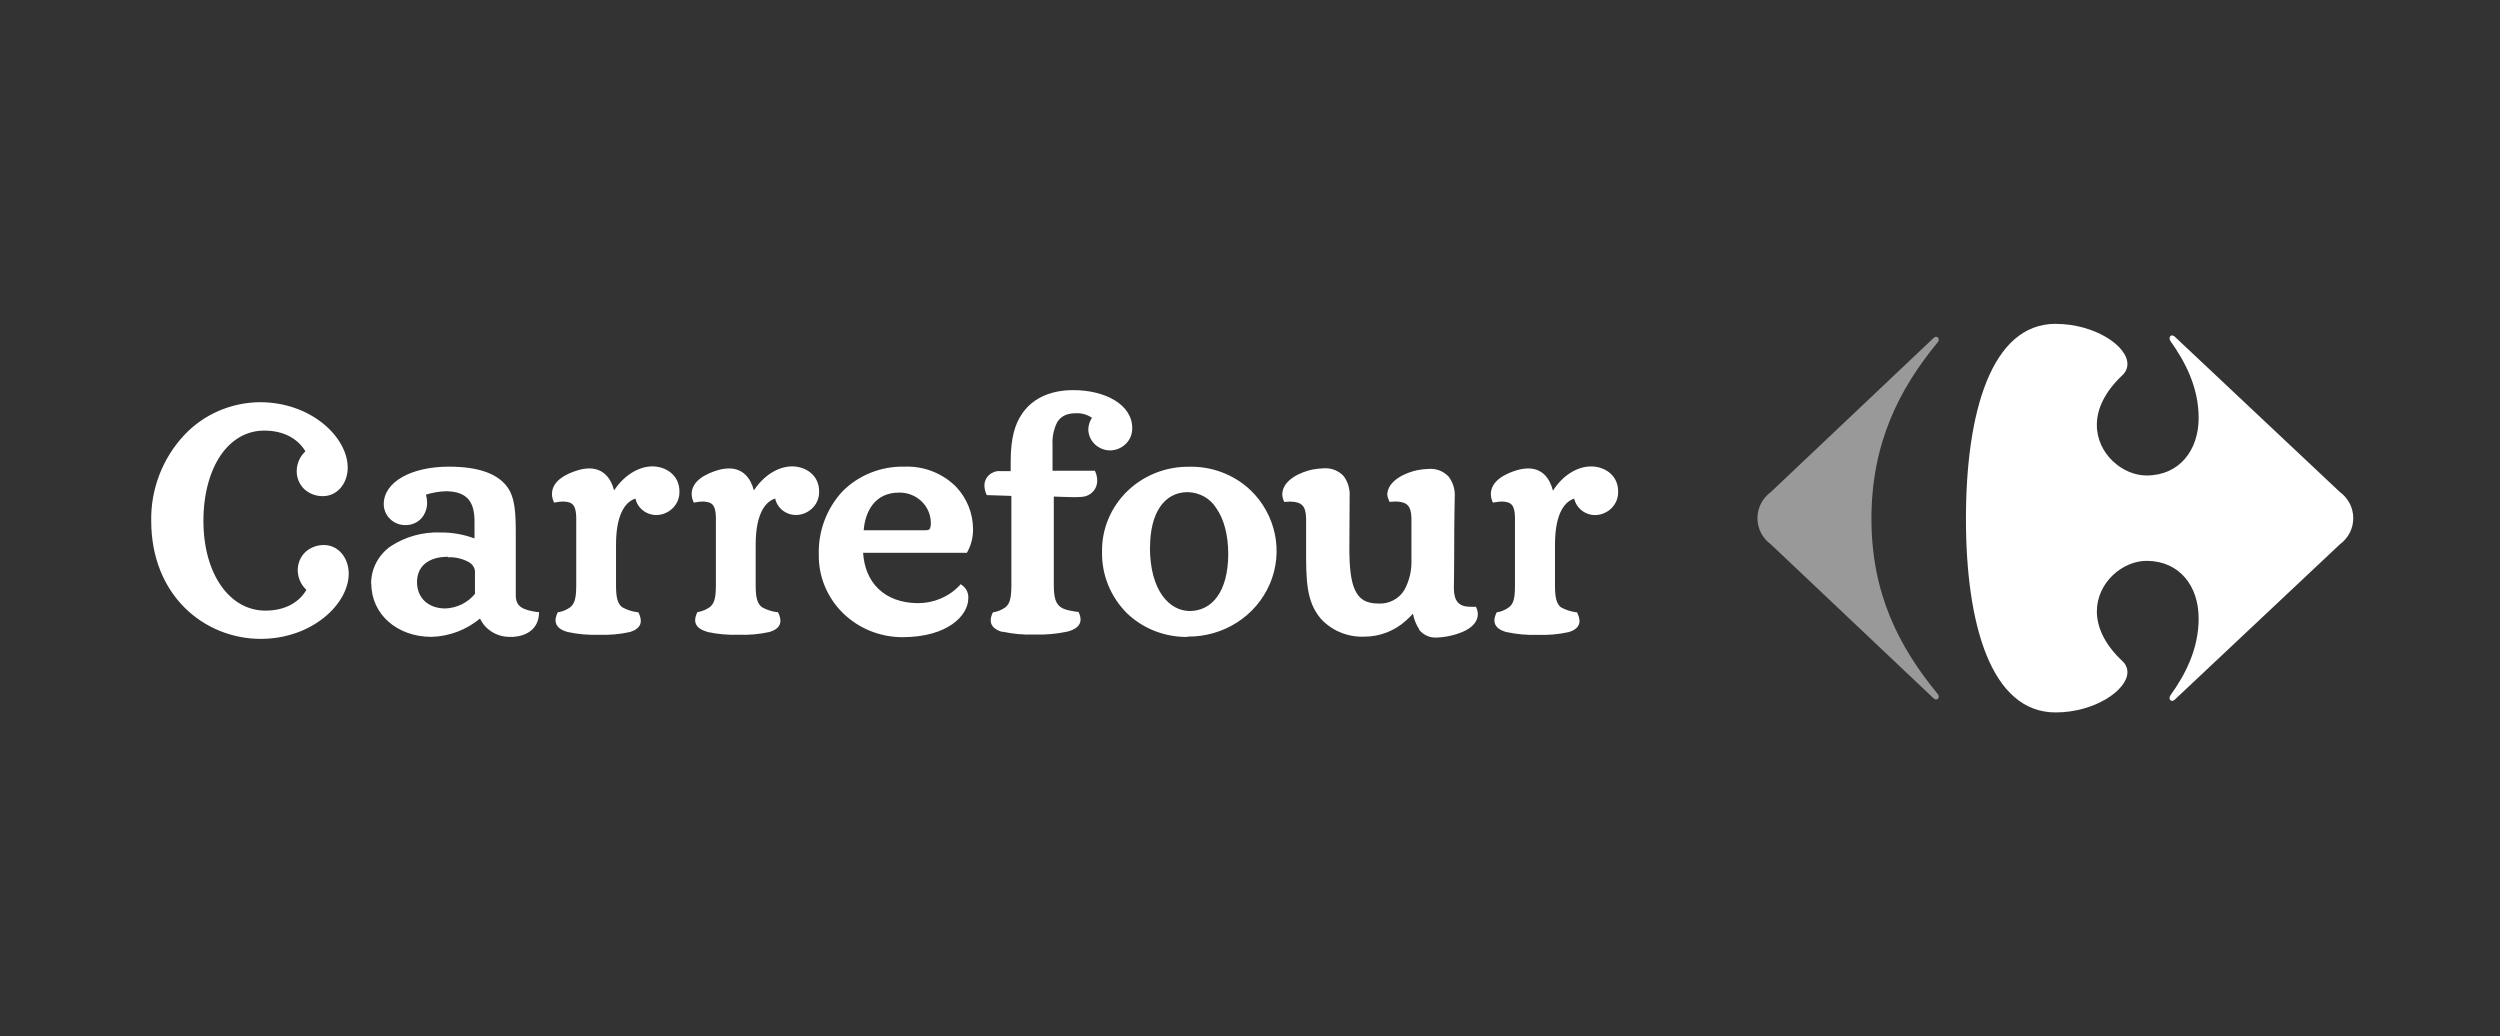 <svg width="193" height="80" viewBox="0 0 193 80" fill="none" xmlns="http://www.w3.org/2000/svg">
<rect x="0" y="0" width="193" height="80" fill="#333333" stroke="none"/>
<path opacity="0.5" d="M149.252 26.109C149.31 26.045 149.39 26.006 149.475 26C149.504 26.002 149.531 26.009 149.557 26.021C149.582 26.034 149.605 26.052 149.623 26.073C149.641 26.095 149.655 26.119 149.664 26.146C149.672 26.172 149.675 26.2 149.672 26.228C149.666 26.317 149.626 26.4 149.561 26.46C146.616 30.043 144.475 34.233 144.475 40.044C144.475 45.855 146.627 49.957 149.561 53.54C149.626 53.6 149.666 53.683 149.672 53.772C149.675 53.8 149.672 53.828 149.664 53.854C149.651 53.894 149.626 53.93 149.592 53.956C149.558 53.982 149.518 53.997 149.475 54C149.39 53.994 149.31 53.955 149.252 53.891L136.699 42.013C136.382 41.78 136.123 41.477 135.944 41.126C135.767 40.778 135.674 40.394 135.674 40.004C135.674 39.613 135.767 39.229 135.944 38.881C136.123 38.531 136.382 38.227 136.699 37.995L149.252 26.112" fill="white"/>
<path d="M158.694 25C153.716 25 151.771 31.863 151.771 40.044C151.771 48.225 153.716 55 158.694 55C161.68 55 164.228 53.297 164.238 51.897C164.237 51.736 164.203 51.576 164.136 51.429C164.07 51.281 163.974 51.15 163.853 51.042C162.436 49.713 161.884 48.381 161.877 47.208C161.877 44.968 163.868 43.298 165.71 43.298C168.254 43.298 169.736 45.236 169.736 47.741C169.736 50.116 168.693 52.099 167.556 53.681C167.514 53.74 167.491 53.81 167.491 53.883C167.487 53.91 167.489 53.937 167.497 53.963C167.505 53.989 167.518 54.014 167.535 54.036C167.553 54.057 167.576 54.075 167.6 54.087C167.625 54.1 167.652 54.107 167.68 54.109C167.771 54.1 167.855 54.057 167.916 53.989L180.634 42.027C180.956 41.791 181.218 41.486 181.399 41.134C181.579 40.784 181.672 40.397 181.672 40.004C181.672 39.61 181.579 39.223 181.399 38.873C181.217 38.52 180.955 38.214 180.634 37.98L167.916 26.014C167.855 25.946 167.771 25.903 167.68 25.894C167.563 25.894 167.491 25.997 167.491 26.124C167.491 26.196 167.514 26.266 167.556 26.325C168.686 27.909 169.736 29.887 169.736 32.262C169.736 34.768 168.243 36.708 165.71 36.708C163.868 36.708 161.869 35.036 161.877 32.796C161.877 31.626 162.436 30.294 163.853 28.962C163.973 28.853 164.069 28.721 164.135 28.574C164.201 28.427 164.236 28.267 164.238 28.106C164.238 26.693 161.695 25.003 158.694 25.003M28.652 45.108C28.64 44.536 28.772 43.968 29.036 43.456C29.302 42.941 29.69 42.499 30.166 42.168C31.3 41.428 32.636 41.058 33.989 41.108C34.891 41.097 35.786 41.253 36.631 41.568V40.154C36.609 38.74 36.061 37.941 34.429 37.924C33.905 37.941 33.386 38.029 32.885 38.185C32.939 38.385 32.968 38.59 32.972 38.797C32.982 39.247 32.822 39.685 32.525 40.023C32.366 40.192 32.173 40.325 31.958 40.413C31.742 40.502 31.509 40.545 31.275 40.539C31.056 40.537 30.84 40.493 30.637 40.409C30.437 40.325 30.254 40.203 30.1 40.05C29.947 39.9 29.826 39.72 29.745 39.521C29.663 39.323 29.623 39.11 29.626 38.895C29.647 37.182 31.784 36.03 34.64 36.026C36.907 36.026 38.328 36.549 39.091 37.5C39.781 38.355 39.818 39.599 39.818 41.359V45.953C39.818 46.84 40.348 47.08 41.482 47.253H41.612V47.381C41.547 48.589 40.632 49.091 39.651 49.165H39.396C38.908 49.178 38.426 49.052 38.008 48.8C37.595 48.552 37.264 48.187 37.056 47.752C36 48.631 34.679 49.128 33.306 49.165C30.672 49.165 28.67 47.434 28.666 45.065M109.552 48.568C109.318 48.206 109.157 47.802 109.079 47.378C108.914 47.557 108.741 47.729 108.56 47.893C107.668 48.71 106.499 49.159 105.289 49.151C104.668 49.171 104.049 49.058 103.475 48.82C102.905 48.584 102.394 48.226 101.975 47.773C100.824 46.433 100.831 44.737 100.831 42.327V40.005C100.806 39.065 100.504 38.744 99.606 38.722C99.485 38.723 99.364 38.73 99.243 38.744H99.137L99.097 38.644C99.03 38.486 98.994 38.315 98.992 38.143C99.022 37.019 100.482 36.418 101.34 36.245C101.623 36.195 101.909 36.163 102.197 36.153C102.485 36.133 102.774 36.177 103.041 36.283C103.309 36.389 103.547 36.553 103.738 36.764C104.068 37.22 104.228 37.771 104.192 38.327L104.17 42.292C104.17 43.755 104.276 44.85 104.61 45.557C104.944 46.264 105.456 46.586 106.394 46.593C106.8 46.619 107.205 46.533 107.565 46.345C107.924 46.158 108.222 45.876 108.425 45.532C108.81 44.819 108.995 44.016 108.963 43.207V39.998C108.938 39.058 108.632 38.737 107.739 38.715C107.618 38.716 107.496 38.723 107.375 38.737H107.266L107.226 38.637C107.157 38.496 107.112 38.345 107.095 38.189C107.124 37.065 108.585 36.464 109.446 36.291C109.729 36.24 110.016 36.209 110.304 36.199C110.592 36.179 110.882 36.223 111.15 36.329C111.417 36.435 111.657 36.599 111.848 36.81C112.181 37.264 112.343 37.816 112.306 38.373C112.306 38.828 112.262 39.634 112.262 43.013C112.262 44.426 112.237 45.2 112.237 45.43C112.259 46.402 112.6 46.843 113.523 46.843H113.945L113.985 46.943C114.051 47.097 114.087 47.263 114.09 47.43C114.054 48.526 112.589 48.967 111.739 49.13C111.474 49.178 111.206 49.208 110.936 49.218C110.674 49.238 110.41 49.193 110.169 49.088C109.93 48.984 109.72 48.823 109.559 48.618M63.211 42.825C63.156 41.023 63.808 39.272 65.028 37.945C65.652 37.315 66.399 36.821 67.222 36.493C68.052 36.162 68.94 36.003 69.832 36.026C70.574 35.997 71.314 36.123 72.005 36.395C72.695 36.667 73.316 37.078 73.829 37.602C74.652 38.48 75.113 39.636 75.119 40.839C75.129 41.456 74.979 42.065 74.683 42.606L74.643 42.677H66.633C66.768 44.949 68.254 46.54 70.845 46.564C71.45 46.568 72.05 46.45 72.607 46.215C73.161 45.983 73.661 45.639 74.075 45.204L74.162 45.098L74.275 45.179C74.437 45.296 74.566 45.451 74.649 45.629C74.733 45.809 74.768 46.005 74.751 46.2C74.751 47.511 73.163 49.19 69.664 49.19C68.811 49.19 67.965 49.025 67.174 48.704C66.389 48.386 65.674 47.916 65.069 47.322C64.471 46.734 63.998 46.032 63.676 45.257C63.358 44.488 63.199 43.662 63.21 42.829M91.673 49.172C90.813 49.183 89.959 49.028 89.157 48.716C88.362 48.406 87.634 47.944 87.015 47.356C86.384 46.73 85.885 45.983 85.55 45.159C85.218 44.341 85.058 43.464 85.078 42.581C85.066 41.719 85.231 40.863 85.563 40.067C85.898 39.265 86.391 38.539 87.013 37.933C87.642 37.32 88.387 36.838 89.203 36.514C90.025 36.187 90.902 36.024 91.786 36.033C92.66 36.01 93.53 36.157 94.347 36.467C95.163 36.777 95.907 37.242 96.535 37.836C97.493 38.753 98.151 39.939 98.421 41.237C98.688 42.529 98.551 43.872 98.029 45.084C97.5 46.307 96.616 47.344 95.491 48.059C94.352 48.784 93.026 49.161 91.676 49.144L91.673 49.172ZM116.284 48.791C115.724 48.642 115.365 48.346 115.368 47.897C115.377 47.699 115.429 47.505 115.521 47.327L115.55 47.264H115.619C115.937 47.204 116.237 47.071 116.495 46.879C116.829 46.614 116.956 46.243 116.956 45.2V39.931C116.931 39.048 116.724 38.741 115.968 38.719C115.767 38.722 115.566 38.744 115.368 38.783L115.252 38.803L115.208 38.698C115.134 38.52 115.095 38.329 115.092 38.136C115.11 37.076 116.291 36.546 117.083 36.306C117.372 36.216 117.674 36.168 117.977 36.164C119.067 36.164 119.641 36.917 119.888 37.884C120.594 36.758 121.705 36.012 122.828 36.008C123.871 36.008 124.917 36.673 124.921 37.931C124.94 38.397 124.769 38.851 124.445 39.194C124.117 39.54 123.667 39.744 123.191 39.765C122.807 39.774 122.431 39.652 122.125 39.419C121.824 39.19 121.612 38.862 121.527 38.493C120.917 38.687 120.052 39.436 120.045 42.027V45.207C120.045 46.246 120.197 46.621 120.499 46.882C120.862 47.082 121.26 47.212 121.673 47.267H121.742L121.771 47.331C121.871 47.522 121.928 47.731 121.938 47.946C121.938 48.37 121.614 48.653 121.091 48.801C120.319 48.971 119.528 49.041 118.737 49.01C117.914 49.04 117.089 48.967 116.284 48.791ZM77.404 48.791C76.844 48.642 76.481 48.341 76.481 47.893C76.488 47.696 76.538 47.502 76.629 47.327L76.659 47.264H76.731C77.052 47.203 77.355 47.072 77.618 46.882C77.941 46.614 78.072 46.242 78.079 45.204V38.284L76.175 38.221L76.143 38.139C76.051 37.934 76.001 37.713 75.997 37.489C75.996 37.336 76.026 37.185 76.087 37.045C76.148 36.906 76.238 36.78 76.35 36.677C76.464 36.571 76.598 36.489 76.744 36.436C76.89 36.383 77.045 36.36 77.2 36.369H78.025V35.605C78.025 33.761 78.388 32.711 78.861 32.008C79.587 30.888 80.891 30.118 82.858 30.118C85.325 30.118 87.396 31.234 87.408 33.029C87.415 33.254 87.376 33.479 87.294 33.689C87.211 33.9 87.086 34.092 86.926 34.253C86.766 34.415 86.573 34.545 86.361 34.634C86.148 34.723 85.919 34.77 85.688 34.772C85.253 34.767 84.836 34.596 84.521 34.296C84.212 34.001 84.03 33.595 84.017 33.167C84.021 32.843 84.119 32.527 84.3 32.255C83.94 32.007 83.509 31.883 83.072 31.902C82.305 31.902 81.888 32.163 81.618 32.591C81.343 33.137 81.218 33.747 81.255 34.358V36.341H84.525L84.562 36.425C84.654 36.635 84.702 36.861 84.704 37.09C84.714 37.404 84.602 37.709 84.391 37.942C84.177 38.178 83.881 38.326 83.563 38.355C83.321 38.375 83.078 38.383 82.836 38.38C82.291 38.38 81.746 38.34 81.353 38.334V45.175C81.353 46.211 81.531 46.589 81.855 46.851C82.178 47.112 82.945 47.204 83.188 47.236H83.258L83.287 47.303C83.37 47.466 83.416 47.644 83.421 47.826C83.421 48.3 83.025 48.596 82.425 48.756C81.584 48.938 80.721 49.016 79.86 48.986C79.033 49.016 78.205 48.943 77.396 48.766M54.576 48.766C54.021 48.618 53.661 48.321 53.665 47.872C53.675 47.675 53.726 47.482 53.817 47.306L53.847 47.243H53.919C54.239 47.183 54.542 47.052 54.806 46.861C55.129 46.593 55.264 46.221 55.267 45.183V39.93C55.242 39.047 55.027 38.74 54.275 38.718C54.074 38.721 53.873 38.743 53.675 38.782L53.56 38.802L53.516 38.697C53.438 38.516 53.398 38.321 53.396 38.124C53.414 37.064 54.595 36.544 55.394 36.304C55.679 36.214 55.975 36.167 56.274 36.163C57.364 36.163 57.945 36.905 58.2 37.859C58.926 36.746 60.038 36.011 61.146 36.004C62.175 36.004 63.232 36.664 63.236 37.923C63.245 38.156 63.207 38.388 63.124 38.606C63.041 38.824 62.915 39.023 62.754 39.191C62.423 39.537 61.971 39.74 61.492 39.757C61.109 39.767 60.734 39.644 60.43 39.411C60.131 39.182 59.923 38.853 59.842 38.485C59.224 38.683 58.348 39.428 58.338 42.019V45.199C58.338 46.239 58.498 46.613 58.818 46.874C59.178 47.076 59.575 47.207 59.988 47.259H60.056L60.089 47.323C60.186 47.513 60.241 47.72 60.249 47.931C60.249 48.355 59.926 48.638 59.399 48.79C58.624 48.962 57.83 49.033 57.037 49.002C56.214 49.032 55.389 48.958 54.584 48.782M43.799 48.782C43.243 48.634 42.887 48.337 42.887 47.888C42.896 47.691 42.947 47.498 43.037 47.323L43.065 47.259H43.138C43.459 47.199 43.762 47.069 44.025 46.878C44.348 46.609 44.482 46.238 44.486 45.199V39.93C44.456 39.047 44.246 38.74 43.491 38.718C43.29 38.721 43.089 38.743 42.891 38.782L42.775 38.802L42.731 38.697C42.654 38.516 42.613 38.321 42.611 38.124C42.629 37.064 43.811 36.544 44.61 36.304C44.893 36.215 45.188 36.167 45.485 36.163C46.575 36.163 47.157 36.905 47.411 37.856C48.138 36.746 49.25 36.011 50.358 36.004C51.386 36.004 52.448 36.664 52.451 37.926C52.46 38.159 52.422 38.391 52.34 38.609C52.257 38.827 52.131 39.026 51.97 39.195C51.639 39.541 51.186 39.744 50.707 39.761C50.325 39.769 49.951 39.647 49.647 39.414C49.347 39.185 49.138 38.857 49.057 38.488C48.44 38.686 47.564 39.432 47.557 42.022V45.202C47.557 46.242 47.713 46.616 48.036 46.878C48.396 47.08 48.794 47.211 49.206 47.263H49.279L49.308 47.327C49.406 47.516 49.462 47.723 49.471 47.934C49.471 48.359 49.144 48.641 48.617 48.794C47.843 48.965 47.049 49.036 46.256 49.005C45.433 49.035 44.608 48.962 43.803 48.786M88.773 42.224C88.773 45.669 90.321 47.154 91.833 47.171C93.559 47.171 94.809 45.687 94.82 42.786C94.82 41.269 94.474 40.057 93.911 39.252C93.681 38.873 93.357 38.559 92.971 38.341C92.581 38.121 92.141 38.001 91.691 37.993C89.896 37.993 88.784 39.573 88.784 42.256M34.581 42.983C33.156 42.983 32.201 43.648 32.193 44.934C32.193 46.15 33.043 46.966 34.373 46.974C34.816 46.958 35.25 46.849 35.647 46.654C36.043 46.46 36.39 46.184 36.667 45.846V44.08C36.649 43.929 36.592 43.785 36.501 43.662C36.41 43.538 36.29 43.439 36.151 43.373C35.669 43.118 35.127 42.996 34.581 43.02M71.433 40.935C71.688 40.935 71.757 40.875 71.797 40.793C71.852 40.647 71.873 40.49 71.858 40.333C71.854 40.024 71.787 39.719 71.661 39.437C71.534 39.153 71.352 38.897 71.124 38.684C70.895 38.469 70.625 38.301 70.331 38.189C70.035 38.076 69.719 38.022 69.402 38.029C67.545 38.029 66.793 39.475 66.677 40.935H71.433ZM14.253 46.907C12.687 45.345 11.678 43.062 11.678 40.221C11.633 37.766 12.545 35.389 14.221 33.594C14.968 32.797 15.87 32.162 16.871 31.728C17.881 31.289 18.968 31.059 20.068 31.05C24.032 31.05 26.83 33.754 26.844 36.086C26.844 37.334 26.031 38.298 24.934 38.302C24.412 38.311 23.904 38.125 23.512 37.779C23.315 37.593 23.159 37.367 23.054 37.116C22.95 36.867 22.901 36.599 22.909 36.33C22.915 36.051 22.978 35.776 23.093 35.52C23.209 35.264 23.375 35.033 23.581 34.842C23.044 33.948 22.011 33.242 20.395 33.242C19.021 33.242 17.851 33.948 17.03 35.157C16.209 36.365 15.704 38.129 15.704 40.203C15.704 42.278 16.216 44.016 17.074 45.232C17.931 46.448 19.112 47.137 20.486 47.14C22.103 47.14 23.134 46.434 23.654 45.536C23.45 45.346 23.285 45.118 23.17 44.864C23.055 44.609 22.993 44.335 22.985 44.056C22.979 43.785 23.029 43.516 23.133 43.265C23.237 43.015 23.392 42.789 23.589 42.603C23.981 42.257 24.487 42.069 25.009 42.076C26.099 42.076 26.917 43.038 26.921 44.281C26.921 46.624 24.108 49.311 20.144 49.321C19.047 49.323 17.96 49.11 16.945 48.695C15.937 48.283 15.021 47.676 14.25 46.907M14.25 46.907C12.684 45.345 11.674 43.062 11.674 40.221C11.63 37.766 12.542 35.39 14.217 33.595C14.964 32.798 15.866 32.163 16.867 31.728C17.877 31.289 18.964 31.059 20.064 31.05C24.028 31.05 26.826 33.754 26.841 36.086C26.841 37.334 26.027 38.298 24.929 38.302C24.407 38.311 23.901 38.124 23.509 37.779C23.311 37.593 23.155 37.367 23.05 37.116C22.947 36.867 22.898 36.599 22.906 36.33C22.912 36.051 22.974 35.776 23.089 35.52C23.206 35.264 23.372 35.033 23.578 34.842C23.044 33.948 22.012 33.242 20.395 33.242C19.021 33.242 17.851 33.948 17.03 35.157C16.209 36.365 15.704 38.129 15.704 40.203C15.704 42.278 16.216 44.016 17.074 45.232C17.931 46.448 19.112 47.137 20.486 47.14C22.103 47.14 23.134 46.434 23.654 45.536C23.45 45.346 23.285 45.118 23.17 44.864C23.055 44.609 22.993 44.335 22.985 44.056C22.979 43.785 23.029 43.516 23.133 43.265C23.237 43.015 23.392 42.789 23.589 42.603C23.981 42.257 24.487 42.069 25.009 42.076C26.099 42.076 26.917 43.038 26.921 44.281C26.921 46.624 24.108 49.311 20.144 49.321C19.047 49.323 17.96 49.11 16.945 48.695C15.937 48.283 15.021 47.676 14.25 46.907ZM14.25 46.907C12.684 45.345 11.674 43.062 11.674 40.221C11.63 37.766 12.542 35.39 14.217 33.595C14.964 32.798 15.866 32.163 16.867 31.728C17.877 31.289 18.964 31.059 20.064 31.05C24.028 31.05 26.826 33.754 26.841 36.086C26.841 37.334 26.027 38.298 24.929 38.302C24.407 38.311 23.901 38.124 23.509 37.779C23.311 37.593 23.155 37.367 23.05 37.116C22.947 36.867 22.898 36.599 22.906 36.33C22.912 36.051 22.974 35.776 23.089 35.52C23.206 35.264 23.372 35.033 23.578 34.842C23.044 33.948 22.012 33.242 20.395 33.242C19.021 33.242 17.851 33.948 17.03 35.157C16.209 36.365 15.704 38.129 15.704 40.203C15.704 42.278 16.216 44.016 17.074 45.232C17.931 46.448 19.112 47.137 20.486 47.14C22.103 47.14 23.134 46.434 23.654 45.536C23.45 45.346 23.285 45.118 23.17 44.864C23.055 44.609 22.993 44.335 22.985 44.056C22.979 43.785 23.029 43.516 23.133 43.265C23.237 43.015 23.392 42.789 23.589 42.603C23.981 42.257 24.487 42.069 25.009 42.076C26.099 42.076 26.917 43.038 26.921 44.281C26.921 46.624 24.108 49.311 20.144 49.321C19.047 49.323 17.96 49.11 16.945 48.695C15.937 48.283 15.021 47.676 14.25 46.907Z" fill="white"/>
</svg>
